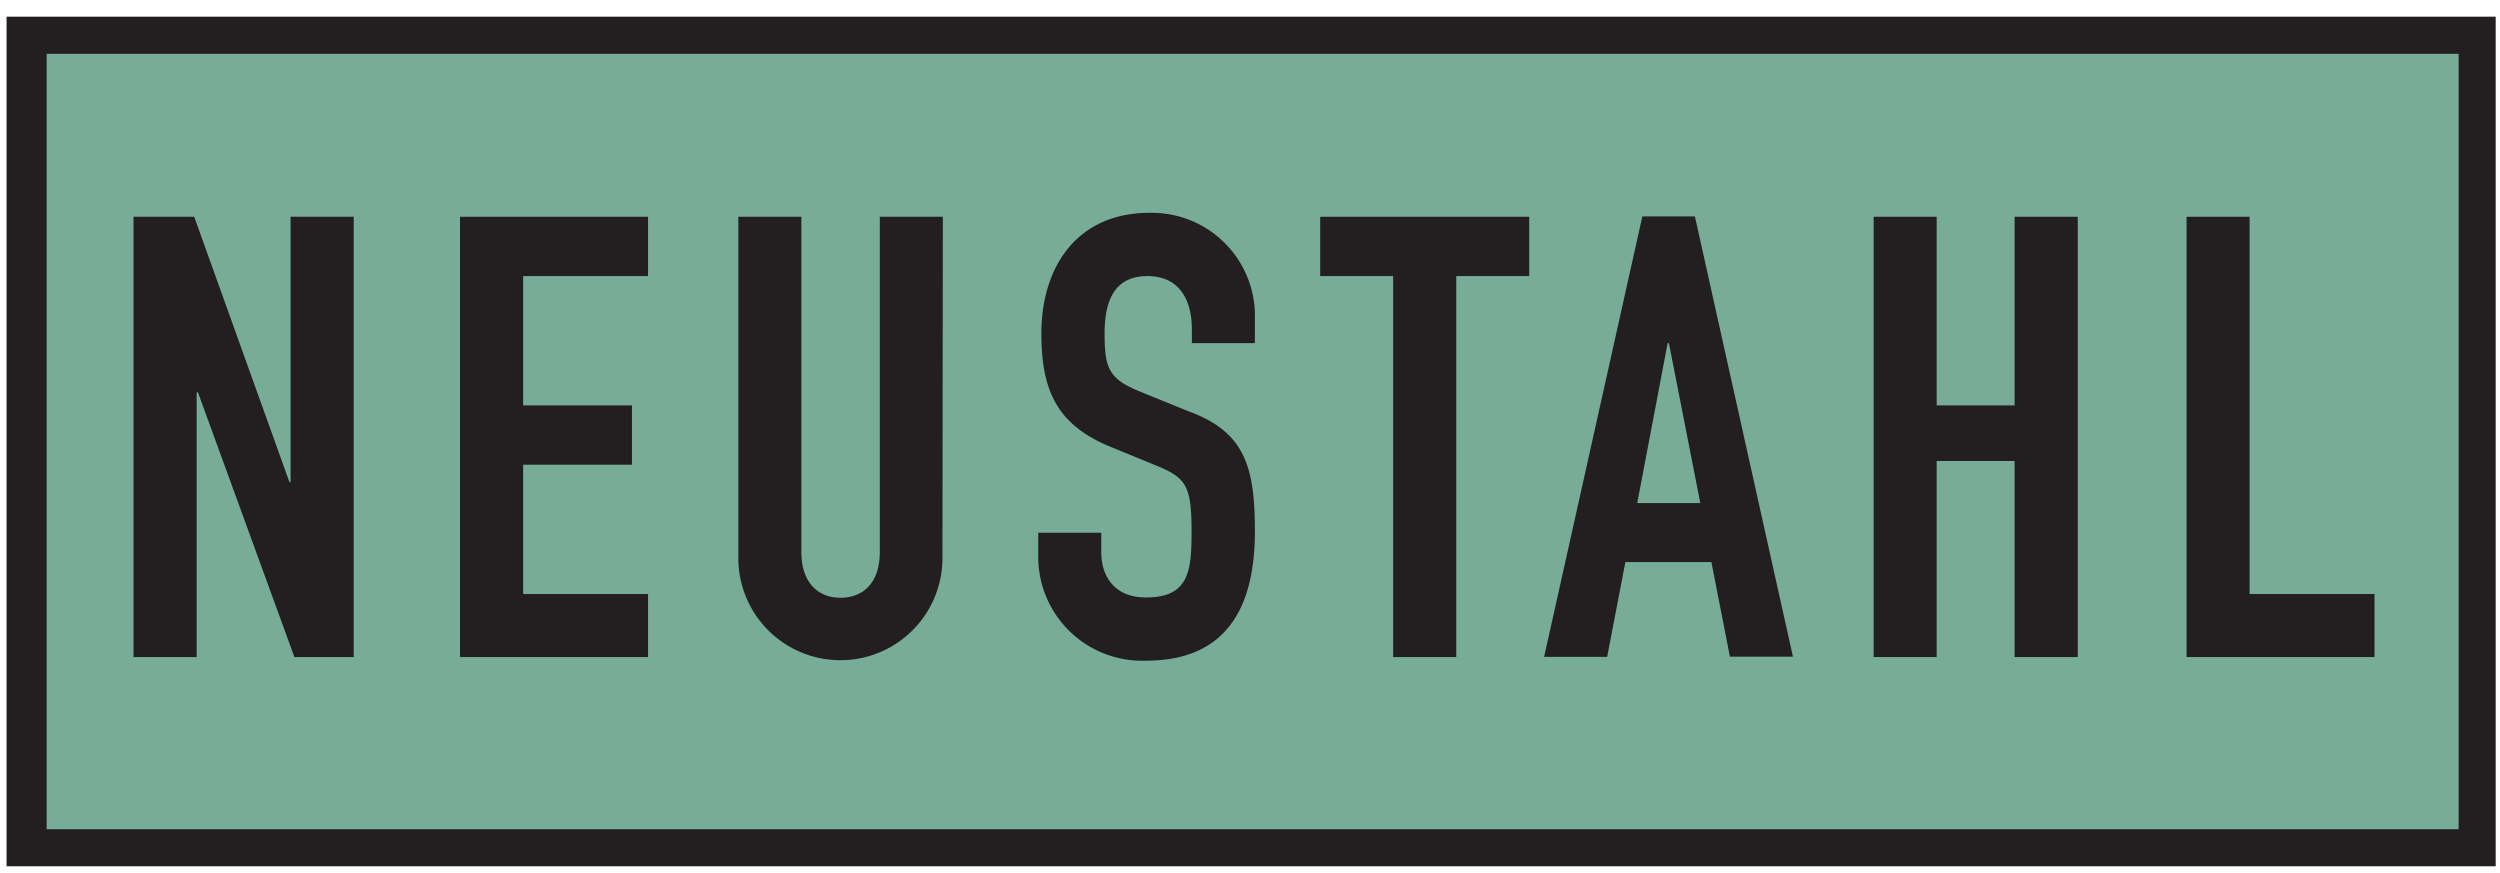 <svg id="Ebene_1" data-name="Ebene 1" xmlns="http://www.w3.org/2000/svg" viewBox="0 0 255 89"><defs><style>.cls-1{fill:#231f20;}.cls-2{fill:#77ad98;}</style></defs><title>Artboard 1</title><rect class="cls-1" x="0.67" y="1.7" width="253.89" height="86.66"/><rect class="cls-2" x="4.76" y="5.49" width="246.02" height="79.09"/><polygon class="cls-1" points="13.62 22.11 19.81 22.11 29.52 49.17 29.64 49.17 29.64 22.11 36.08 22.11 36.08 67.02 30.03 67.02 20.19 40.02 20.06 40.02 20.06 67.02 13.62 67.02 13.62 22.11"/><polygon class="cls-1" points="46.92 22.11 66.1 22.11 66.1 28.16 53.36 28.16 53.36 41.35 64.46 41.35 64.46 47.4 53.36 47.4 53.36 60.59 66.1 60.59 66.1 67.02 46.92 67.02 46.92 22.11"/><path class="cls-1" d="M96.13,56.93a10.41,10.41,0,1,1-20.82,0V22.11h6.43V56.3c0,3.15,1.71,4.67,4,4.67s4-1.51,4-4.67V22.11h6.43Z"/><path class="cls-1" d="M128,35h-6.43V33.59c0-3-1.27-5.43-4.55-5.43-3.53,0-4.35,2.84-4.35,5.8,0,3.47.32,4.67,3.66,6l4.92,2C127,44.06,128,47.65,128,54.21c0,7.57-2.77,13.18-11.1,13.18a10.6,10.6,0,0,1-11-10.66V54.34h6.43v2c0,2.33,1.26,4.6,4.54,4.6,4.35,0,4.67-2.59,4.67-6.68,0-4.79-.57-5.55-3.72-6.82l-4.6-1.89c-5.55-2.27-7-5.93-7-11.54,0-6.81,3.66-12.3,11-12.3A10.52,10.52,0,0,1,128,31.89Z"/><polygon class="cls-1" points="142.1 28.16 134.66 28.16 134.66 22.11 155.98 22.11 155.98 28.16 148.54 28.16 148.54 67.02 142.1 67.02 142.1 28.16"/><path class="cls-1" d="M170.23,35h-.13L167,51.31h6.43Zm-2.71-12.93h5.36l10,44.91h-6.43l-1.89-9.65h-8.77L163.93,67h-6.43Z"/><polygon class="cls-1" points="191.11 22.11 197.54 22.11 197.54 41.35 205.49 41.35 205.49 22.11 211.93 22.11 211.93 67.02 205.49 67.02 205.49 47.02 197.54 47.02 197.54 67.02 191.11 67.02 191.11 22.11"/><polygon class="cls-1" points="223.03 22.11 229.46 22.11 229.46 60.59 242.2 60.59 242.2 67.02 223.03 67.02 223.03 22.11"/></svg>